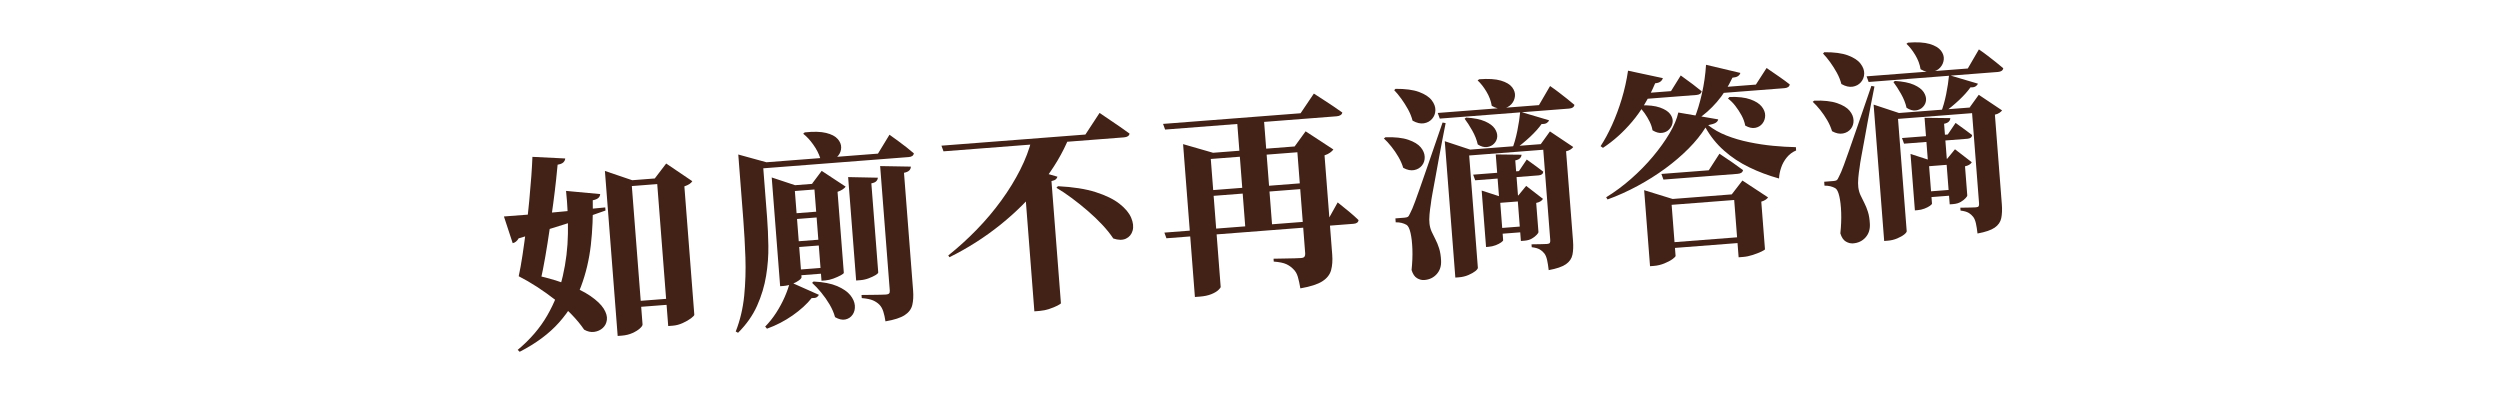 <?xml version="1.0" encoding="UTF-8"?>
<svg id="_圖層_11" data-name="圖層 11" xmlns="http://www.w3.org/2000/svg" viewBox="0 0 1024.04 162.78">
  <defs>
    <style>
      .cls-1 {
        fill: #422116;
      }
    </style>
  </defs>
  <g>
    <path class="cls-1" d="M206.42,88.67c2.37-.18,5.7-.44,9.99-.77,4.29-.33,9.18-.77,14.65-1.3,5.47-.54,11.09-1.08,16.86-1.64l.1,1.27c-3.88,1.43-8.72,3.08-14.53,4.94-5.81,1.86-12.83,4.02-21.06,6.47-.29.53-.65.97-1.06,1.31-.42.34-.87.56-1.36.66l-3.59-10.93ZM212.47,113.16c.53-2.42,1.06-5.33,1.57-8.74.51-3.41,1.01-7.01,1.49-10.81.48-3.8.9-7.55,1.25-11.26.35-3.7.64-7.14.87-10.3.22-3.16.37-5.76.44-7.8l13.43.66c-.01.57-.27,1.11-.79,1.63-.51.52-1.62.88-3.32,1.06l1.13-1.45c-.18,2-.43,4.49-.75,7.49-.32,3-.72,6.27-1.19,9.81-.47,3.55-.98,7.18-1.52,10.9-.54,3.72-1.12,7.35-1.73,10.87-.61,3.53-1.25,6.76-1.91,9.7l-8.94-1.77ZM214.1,111.59c6.92,1.33,12.63,2.83,17.13,4.49,4.5,1.66,8.04,3.38,10.62,5.16,2.57,1.78,4.38,3.51,5.43,5.18,1.04,1.67,1.48,3.2,1.31,4.57-.17,1.37-.73,2.49-1.69,3.36-.96.87-2.12,1.4-3.49,1.59-1.37.19-2.75-.11-4.14-.91-1.38-2.04-3.09-4.12-5.13-6.22-2.05-2.1-4.29-4.11-6.74-6.02-2.45-1.9-4.94-3.68-7.47-5.32-2.54-1.64-5.02-3.08-7.44-4.31l1.62-1.57ZM245.85,79.51c-.06.68-.33,1.23-.83,1.63-.5.41-1.23.7-2.22.89.15,6.27-.11,12.37-.78,18.31-.68,5.94-2.01,11.59-4.01,16.95-2,5.36-5.01,10.31-9.03,14.83-4.03,4.53-9.39,8.52-16.11,11.98l-.81-.79c5.1-4.24,9.13-8.93,12.08-14.05,2.95-5.12,5.09-10.52,6.39-16.2,1.31-5.67,2.01-11.47,2.1-17.39.1-5.92-.16-11.75-.77-17.47l13.98,1.3ZM263.19,132.92c.03.39-.33.93-1.08,1.61-.75.68-1.77,1.31-3.05,1.89-1.28.58-2.73.93-4.32,1.06l-1.73.13-4.87-62.95-.36-4.64,11.18,3.8,14.62-1.13.18,2.36-14.95,1.16,4.39,56.71ZM278.63,121.97l.19,2.45-20.32,1.57-.19-2.45,20.32-1.57ZM268.2,73.11l4.68-6.13,10.7,7.24c-.25.42-.63.8-1.16,1.15-.53.35-1.22.67-2.09.97l4.07,52.57c.02.28-.43.77-1.34,1.46-.92.69-2.06,1.35-3.42,1.96-1.36.62-2.74.98-4.11,1.08l-1.82.14-4.68-60.51-.83.06Z"/>
    <path class="cls-1" d="M302.66,66.5l-.25-3.21,11.55,3.18-1.49.12,1.75,22.62c.27,3.54.44,7.35.51,11.42.07,4.07-.24,8.18-.92,12.34-.67,4.16-1.9,8.23-3.67,12.21-1.77,3.99-4.38,7.7-7.82,11.13l-.95-.52c1.8-4.61,2.96-9.51,3.47-14.7.51-5.19.67-10.42.49-15.7-.19-5.28-.47-10.42-.86-15.43l-1.75-22.62-.07-.84ZM364.35,55.19c1.35.97,2.55,1.84,3.61,2.61,1.06.77,2.16,1.6,3.31,2.5,1.15.9,2.17,1.74,3.06,2.52-.15.92-.86,1.43-2.13,1.52l-63.27,4.89-.18-2.36,50.88-3.94,4.72-7.75ZM328.32,113.5c.03.34-.31.77-1.02,1.31-.71.54-1.62,1.03-2.75,1.49-1.13.46-2.35.73-3.67.84l-1.32.1-3.15-40.67-.3-3.88,9.55,3.17,12.55-.97.18,2.36-12.8.99,2.73,35.27ZM335.44,120.76c-.19.41-.5.75-.92,1.01-.42.26-1.11.37-2.05.33-1.97,2.47-4.57,4.84-7.8,7.1-3.23,2.26-6.73,4.07-10.51,5.44l-.73-.88c1.64-1.65,3.15-3.54,4.51-5.65,1.36-2.11,2.52-4.27,3.49-6.47.96-2.2,1.68-4.25,2.14-6.15l11.87,5.28ZM339.18,86.34l.18,2.36-17.43,1.35-.18-2.36,17.43-1.35ZM339.82,97.84l.18,2.36-17.1,1.32-.18-2.36,17.1-1.32ZM329.63,54.23c3.63-.39,6.54-.32,8.74.22,2.2.54,3.79,1.36,4.76,2.48.97,1.11,1.45,2.28,1.43,3.5-.02,1.22-.4,2.31-1.16,3.27-.76.96-1.77,1.61-3.05,1.93-1.28.33-2.72.07-4.34-.77-.59-1.88-1.55-3.76-2.89-5.63-1.34-1.88-2.71-3.36-4.12-4.44l.62-.56ZM340.79,109.39l.18,2.36-17.01,1.32-.18-2.36,17.01-1.32ZM332.59,75.31l3.99-5.32,9.81,6.46c-.25.36-.65.73-1.2,1.11-.55.38-1.26.72-2.12,1.01l2.57,33.16c.02.22-.4.57-1.25,1.03-.85.46-1.86.91-3.01,1.34-1.16.43-2.26.68-3.31.77l-1.57.12-3.07-39.75-.83.06ZM333.28,115.32c4,.2,7.22.83,9.66,1.88,2.43,1.06,4.22,2.29,5.35,3.7,1.13,1.41,1.76,2.84,1.87,4.27.11,1.43-.2,2.67-.92,3.72-.72,1.04-1.71,1.7-2.96,1.97-1.25.27-2.66-.05-4.23-.95-.47-1.72-1.21-3.44-2.23-5.18-1.02-1.73-2.16-3.36-3.41-4.87-1.25-1.52-2.51-2.85-3.76-4l.62-.56ZM359.57,72.79c-.02.51-.21.98-.6,1.4-.38.43-1.07.73-2.05.92l2.82,36.46c.02.28-.34.65-1.08,1.1-.74.45-1.68.89-2.81,1.32s-2.3.69-3.51.78l-1.65.13-3.28-42.36,12.15.25ZM373.09,68.27c0,.62-.23,1.15-.67,1.58-.44.43-1.15.74-2.13.93l3.73,48.18c.18,2.31.07,4.29-.33,5.97-.4,1.67-1.42,3.05-3.09,4.14-1.66,1.09-4.29,1.95-7.9,2.56-.23-1.57-.53-2.92-.9-4.05-.37-1.13-.88-2.04-1.54-2.73-.72-.74-1.6-1.33-2.63-1.79-1.03-.46-2.58-.78-4.64-.96l-.1-1.27c1.77-.02,3.25-.04,4.44-.05,1.19,0,2.32-.02,3.4-.05,1.08-.03,1.81-.05,2.2-.08.61-.05,1.02-.19,1.25-.44.23-.24.33-.62.29-1.13l-3.95-51.05,12.56.22Z"/>
    <path class="cls-1" d="M385.63,59.67l58.97-4.56,5.8-8.85c1.64,1.12,3.1,2.11,4.38,2.97,1.29.86,2.63,1.78,4.03,2.74,1.4.97,2.69,1.89,3.87,2.76-.15.92-.92,1.43-2.29,1.54l-73.92,5.72-.84-2.31ZM422.58,57.24l15.44-1.19c-2.65,6.55-6.41,12.89-11.28,19.04-4.87,6.15-10.53,11.81-16.97,16.98-6.44,5.17-13.4,9.6-20.87,13.29l-.47-.73c4.02-3.2,7.89-6.71,11.61-10.53,3.72-3.82,7.09-7.82,10.12-11.99,3.03-4.17,5.61-8.37,7.75-12.61,2.14-4.24,3.69-8.32,4.66-12.25ZM419.49,73.18l2.6-4.02,11.05,3.22c-.08.4-.3.76-.67,1.07-.36.31-.95.56-1.77.73l3.87,50.04c-.04.17-.52.49-1.42.96-.91.47-2.02.92-3.34,1.36-1.32.44-2.64.71-3.97.82l-2.15.17-4.2-54.35ZM433.35,76.27c6.23.31,11.4,1.13,15.52,2.45,4.12,1.32,7.36,2.91,9.72,4.77,2.36,1.86,3.95,3.77,4.77,5.74.82,1.97,1.01,3.73.57,5.26-.44,1.53-1.35,2.62-2.74,3.27-1.39.65-3.11.62-5.16-.07-1.25-1.88-2.79-3.79-4.6-5.71-1.81-1.92-3.77-3.8-5.88-5.61-2.11-1.82-4.26-3.55-6.47-5.19-2.2-1.64-4.32-3.06-6.35-4.26l.61-.64Z"/>
    <path class="cls-1" d="M476.41,50.75l56.33-4.36,5.44-8.06c1.57,1.01,2.96,1.91,4.15,2.69,1.2.78,2.46,1.62,3.81,2.51,1.34.89,2.57,1.74,3.69,2.56-.08.46-.33.82-.75,1.08-.42.26-.94.41-1.54.46l-70.29,5.44-.84-2.31ZM476.95,95.28l66.98-5.18,4.01-7.19c2.01,1.6,3.68,2.96,5.01,4.07,1.33,1.12,2.51,2.17,3.53,3.17-.1.91-.78,1.42-2.04,1.52l-76.65,5.93-.84-2.31ZM484.96,63.51l-.35-4.47,12.32,3.55-1.16.09,4.24,54.85c.02.22-.3.65-.94,1.26-.65.62-1.61,1.19-2.9,1.71-1.29.52-2.87.86-4.74,1l-1.98.15-4.5-58.14ZM491.73,62.98l44.02-3.41.19,2.45-44.02,3.41-.19-2.45ZM492.91,78.17l44.02-3.41.18,2.36-44.02,3.41-.18-2.36ZM506.71,49.34l10.98-.85,3.4,43.97-10.98.85-3.4-43.97ZM531.21,59.93l-.91.07,4.5-6.21,11.38,7.44c-.3.42-.75.85-1.35,1.29-.6.44-1.36.81-2.28,1.11l3.15,40.67c.19,2.42.03,4.54-.46,6.36-.5,1.82-1.69,3.34-3.59,4.56-1.9,1.22-4.9,2.19-9,2.9-.31-1.84-.65-3.42-1.03-4.72-.38-1.3-.98-2.34-1.82-3.13-.79-.84-1.75-1.53-2.9-2.07-1.15-.53-2.87-.88-5.15-1.05l-.09-1.18c1.94-.04,3.58-.06,4.94-.09,1.35-.02,2.63-.05,3.82-.08,1.19-.03,2.03-.07,2.53-.11.72-.06,1.19-.25,1.41-.58.22-.33.31-.77.27-1.34l-3.39-43.88Z"/>
  </g>
  <g>
    <path class="cls-1" d="M567.51,56.23c3.87-.13,6.98.21,9.34,1.02,2.36.81,4.06,1.84,5.1,3.09,1.04,1.25,1.58,2.55,1.63,3.91.05,1.36-.32,2.53-1.1,3.52-.78.99-1.86,1.63-3.22,1.9-1.36.27-2.86-.03-4.48-.93-.45-1.49-1.1-2.98-1.97-4.47-.86-1.49-1.82-2.89-2.86-4.19-1.04-1.31-2.07-2.43-3.09-3.37l.63-.47ZM571.63,36.39c4.04-.03,7.26.4,9.65,1.29,2.39.89,4.12,2.02,5.16,3.38,1.05,1.36,1.55,2.72,1.52,4.08-.03,1.36-.48,2.54-1.35,3.54-.87,1-1.99,1.61-3.39,1.83-1.4.22-2.93-.14-4.61-1.09-.4-1.55-1.02-3.09-1.85-4.61-.84-1.52-1.75-2.96-2.74-4.33-.99-1.37-1.97-2.55-2.93-3.55l.54-.55ZM575.3,89.16c.61-.05,1.05-.15,1.35-.32.29-.16.63-.69,1-1.56.34-.65.63-1.28.89-1.89.26-.61.63-1.56,1.11-2.84.48-1.28,1.15-3.16,2.02-5.63.86-2.47,2.04-5.86,3.53-10.16,1.49-4.3,3.39-9.83,5.7-16.57l1.26.24c-.4,2.01-.85,4.28-1.34,6.81-.5,2.53-.99,5.14-1.47,7.84-.48,2.7-.95,5.27-1.4,7.71-.45,2.44-.85,4.61-1.2,6.5-.35,1.89-.57,3.33-.66,4.3-.23,1.38-.41,2.81-.54,4.29-.13,1.48-.13,2.76,0,3.82.15,1.18.45,2.27.92,3.28.47,1.01.98,2.05,1.53,3.11.55,1.06,1.05,2.28,1.49,3.66.44,1.38.71,3.06.8,5.03.11,2.2-.48,4.03-1.78,5.49-1.3,1.46-3,2.27-5.09,2.43-.99.08-1.98-.17-2.97-.75-.99-.57-1.74-1.69-2.25-3.35.32-3.03.43-5.86.34-8.52-.1-2.65-.35-4.88-.77-6.69-.42-1.81-.97-2.91-1.67-3.31-.64-.35-1.31-.61-2.01-.78-.71-.17-1.5-.25-2.39-.24l-.12-1.6c.99-.08,1.79-.14,2.39-.19s1.05-.08,1.32-.1ZM634.93,35.23c1.4.97,2.62,1.85,3.65,2.65,1.03.8,2.12,1.65,3.27,2.55,1.15.9,2.17,1.74,3.06,2.52-.15.92-.89,1.43-2.21,1.53l-52.94,4.1-.84-2.31,41.46-3.21,4.55-7.82ZM605.37,109.59c.03.39-.31.87-1.01,1.44-.7.56-1.66,1.1-2.86,1.62-1.21.52-2.5.83-3.88.94l-1.49.11-4-51.64-.33-4.22,10.4,3.44,31.96-2.47.18,2.36-32.54,2.52,3.55,45.91ZM600.54,48.16c3.28.2,5.87.72,7.77,1.56,1.89.84,3.22,1.83,3.97,2.96.75,1.13,1.09,2.24,1.01,3.32-.08,1.08-.51,2.02-1.28,2.82-.77.8-1.74,1.27-2.92,1.41-1.18.15-2.44-.21-3.78-1.07-.42-1.89-1.18-3.8-2.27-5.72-1.09-1.92-2.13-3.53-3.11-4.81l.63-.47ZM605.89,32.47c3.74-.29,6.71-.11,8.89.54,2.18.65,3.72,1.57,4.62,2.74.89,1.18,1.28,2.39,1.15,3.65-.13,1.25-.62,2.35-1.49,3.3-.87.95-2.01,1.53-3.44,1.75-1.42.22-2.95-.14-4.57-1.09-.32-2.01-1.05-3.96-2.2-5.86-1.14-1.89-2.34-3.41-3.59-4.56l.63-.47ZM625.38,65.34c1.52,1.07,2.81,2,3.87,2.8,1.06.8,2.03,1.53,2.91,2.19-.1.91-.75,1.42-1.96,1.51l-25.93,2.01-.84-2.31,18.75-1.45,3.21-4.75ZM615.72,98.34c.02.23-.26.55-.84.96-.58.41-1.32.8-2.24,1.15-.92.35-1.9.57-2.94.65l-.99.08-1.55-20-.24-3.12,7.84,2.54,9-.7.19,2.45-9.42.73,1.18,15.27ZM623.24,63.38c-.02.51-.21.98-.6,1.4-.38.43-1.04.73-1.96.92l1.19,15.44-7.76.6-1.43-18.48,10.56.12ZM624.59,92.65l.18,2.36-12.06.93-.18-2.36,12.06-.93ZM634.52,49.27c-.19.47-.52.85-.99,1.14s-1.16.42-2.05.37c-1.2,1.68-2.77,3.43-4.7,5.24-1.94,1.82-4.01,3.52-6.21,5.11l-1.24.1c.88-2.22,1.61-4.76,2.19-7.64.58-2.88.97-5.48,1.18-7.82l11.82,3.5ZM621.95,80.04l3.19-3.9,6.89,5.32c-.49.83-1.42,1.38-2.78,1.66l.93,11.98c.01.17-.21.51-.67,1.03-.46.52-1.11,1.04-1.96,1.55-.85.52-1.93.83-3.25.93l-1.32.1-1.44-18.65.41-.03ZM631.13,59.04l3.75-5.21,9.55,6.39c-.2.3-.55.62-1.05.97-.5.35-1.13.61-1.89.78l2.84,36.71c.17,2.19.09,4.08-.23,5.66-.32,1.58-1.22,2.88-2.69,3.9-1.47,1.02-3.82,1.82-7.04,2.41-.18-1.57-.39-2.94-.65-4.11-.26-1.17-.63-2.07-1.12-2.71-.49-.64-1.12-1.19-1.87-1.64-.76-.45-1.86-.76-3.31-.93l-.09-1.18c1.77-.02,3.18-.05,4.23-.07,1.05-.02,1.77-.05,2.15-.08.6-.05.98-.2,1.13-.47.15-.27.2-.65.16-1.16l-3.04-39.32-.83.06Z"/>
    <path class="cls-1" d="M681.14,31.99c-.18.58-.51,1.06-1.01,1.44-.5.38-1.21.6-2.15.68-2.58,6.09-5.7,11.31-9.38,15.67-3.68,4.36-7.68,7.95-12,10.78l-.97-.69c1.63-2.5,3.2-5.4,4.69-8.68,1.49-3.29,2.81-6.82,3.96-10.62,1.15-3.8,2.01-7.67,2.59-11.62l14.28,3.06ZM698.58,52.28c-1.77,2.85-4.07,5.71-6.9,8.56-2.83,2.85-6.01,5.57-9.55,8.17-3.54,2.59-7.33,4.98-11.37,7.16-4.04,2.18-8.13,4.02-12.28,5.53l-.57-.89c3.49-2.14,6.88-4.65,10.18-7.54,3.29-2.89,6.28-5.93,8.97-9.14,2.69-3.21,4.95-6.37,6.79-9.48,1.84-3.11,3.04-5.96,3.62-8.56l16.34,2.81c-.12.58-.47,1.04-1.05,1.4-.58.36-1.61.68-3.08.96,2.13,1.7,4.63,3.12,7.52,4.26,2.88,1.14,5.97,2.04,9.27,2.72s6.57,1.18,9.84,1.49,6.37.5,9.31.55l.1,1.35c-1.5.63-2.77,1.57-3.81,2.84-1.04,1.27-1.82,2.67-2.33,4.21-.52,1.54-.8,3.02-.86,4.44-4.3-1.2-8.37-2.72-12.19-4.58-3.83-1.85-7.27-4.13-10.33-6.84-3.06-2.71-5.59-5.85-7.58-9.43ZM688.46,30.91c1.93,1.38,3.58,2.58,4.93,3.61,1.35,1.03,2.56,1.98,3.63,2.86-.15.92-.86,1.42-2.13,1.52l-23.54,1.82-.18-2.36,13.3-1.03,3.99-6.42ZM671.95,43.14c3.37-.09,6.04.21,8.01.91,1.96.7,3.35,1.58,4.15,2.65.8,1.07,1.15,2.16,1.04,3.27-.11,1.11-.56,2.09-1.35,2.95-.79.86-1.79,1.36-3,1.51-1.21.15-2.51-.2-3.9-1.06-.2-1.17-.6-2.36-1.19-3.56-.59-1.2-1.28-2.35-2.05-3.45-.78-1.1-1.55-1.99-2.33-2.66l.62-.56ZM686.36,104.76c.02.28-.4.74-1.27,1.37-.87.63-2,1.23-3.39,1.79-1.4.56-2.84.9-4.33,1.01l-1.49.11-2.06-26.67-.35-4.47,11.66,3.6,28.41-2.2.18,2.36-28.99,2.24,1.61,20.84ZM704.31,62.96c2.22,1.47,4.07,2.73,5.57,3.77,1.49,1.05,2.86,2.03,4.09,2.95-.15.92-.89,1.43-2.21,1.53l-30.39,2.35-.84-2.31,19.41-1.5,4.38-6.79ZM715,96.94l.18,2.36-33.12,2.56-.18-2.36,33.12-2.56ZM712.89,29.87c-.18.58-.53,1.03-1.06,1.36-.53.32-1.26.52-2.2.59-1.76,3.76-3.88,7.08-6.38,9.96-2.49,2.88-5.21,5.29-8.17,7.21l-.97-.69c1.12-2.69,2.12-5.99,3.01-9.91.89-3.92,1.45-7.87,1.7-11.85l14.05,3.33ZM723.61,27.85c2.16,1.48,3.99,2.73,5.49,3.78,1.49,1.04,2.83,2.03,4.01,2.96-.15.92-.89,1.43-2.21,1.53l-28.58,2.21-.18-2.36,17.1-1.32,4.38-6.79ZM708.41,39.72c3.59-.11,6.46.22,8.59.99,2.14.77,3.68,1.75,4.63,2.95.95,1.2,1.42,2.42,1.41,3.67-.02,1.25-.39,2.34-1.12,3.27-.73.93-1.71,1.52-2.94,1.76-1.23.24-2.59-.07-4.1-.91-.28-1.45-.79-2.85-1.53-4.21-.74-1.36-1.59-2.65-2.54-3.88-.95-1.23-1.96-2.22-3.01-2.99l.62-.64ZM709.34,79.64l4.38-5.69,10.51,6.91c-.2.3-.52.61-.97.92-.45.32-1.05.59-1.81.82l1.51,19.49c.01.17-.48.49-1.46.96-.99.47-2.17.93-3.55,1.38-1.38.45-2.67.72-3.88.81l-1.9.15-2-25.82-.83.06Z"/>
    <path class="cls-1" d="M743.17,41.23c3.87-.13,6.98.21,9.34,1.02,2.36.81,4.06,1.84,5.1,3.09,1.04,1.25,1.58,2.55,1.63,3.91.05,1.35-.32,2.53-1.1,3.52-.78.99-1.86,1.63-3.22,1.9-1.36.27-2.86-.03-4.48-.93-.45-1.49-1.1-2.98-1.97-4.48-.86-1.49-1.82-2.89-2.86-4.19-1.04-1.31-2.07-2.43-3.09-3.37l.63-.47ZM747.28,21.39c4.04-.03,7.26.4,9.65,1.29,2.4.89,4.12,2.02,5.16,3.38,1.05,1.36,1.55,2.72,1.52,4.08-.03,1.36-.48,2.54-1.35,3.54-.87,1-1.99,1.61-3.39,1.83-1.4.22-2.93-.14-4.61-1.09-.4-1.55-1.02-3.09-1.85-4.61-.84-1.52-1.75-2.96-2.74-4.33-.99-1.37-1.97-2.55-2.93-3.55l.54-.55ZM750.95,74.16c.61-.05,1.05-.15,1.35-.32.29-.16.63-.69,1-1.56.34-.65.63-1.28.89-1.89.26-.61.63-1.56,1.11-2.84.48-1.28,1.15-3.16,2.02-5.63.86-2.47,2.04-5.86,3.53-10.16,1.49-4.3,3.39-9.83,5.7-16.57l1.26.24c-.4,2.01-.85,4.28-1.34,6.81-.5,2.53-.99,5.14-1.47,7.84-.48,2.7-.95,5.27-1.4,7.71-.45,2.44-.85,4.61-1.2,6.5-.35,1.89-.57,3.33-.67,4.3-.23,1.38-.41,2.81-.54,4.29-.13,1.48-.13,2.76,0,3.82.15,1.18.45,2.27.92,3.28.46,1.01.97,2.05,1.53,3.11.55,1.06,1.05,2.28,1.49,3.66.44,1.38.71,3.06.8,5.03.11,2.2-.48,4.03-1.78,5.48-1.3,1.46-3,2.27-5.09,2.43-.99.08-1.98-.17-2.97-.75-.99-.57-1.74-1.69-2.25-3.35.32-3.03.43-5.86.34-8.52-.1-2.65-.35-4.88-.77-6.69-.42-1.81-.97-2.91-1.67-3.31-.64-.35-1.31-.61-2.01-.78-.71-.17-1.5-.25-2.39-.24l-.12-1.6c.99-.08,1.79-.14,2.39-.19.61-.05,1.05-.08,1.32-.1ZM810.59,20.23c1.4.97,2.62,1.85,3.65,2.65,1.03.8,2.12,1.65,3.27,2.55,1.15.9,2.17,1.74,3.06,2.52-.15.92-.89,1.43-2.21,1.53l-52.94,4.1-.84-2.31,41.46-3.21,4.55-7.82ZM781.03,94.59c.03.39-.31.87-1.01,1.44s-1.66,1.1-2.87,1.62c-1.21.52-2.5.83-3.87.94l-1.49.12-4-51.64-.33-4.22,10.4,3.44,31.96-2.47.18,2.36-32.54,2.52,3.55,45.91ZM776.19,33.16c3.28.2,5.87.72,7.77,1.56,1.89.84,3.22,1.83,3.97,2.96.75,1.13,1.09,2.24,1.01,3.32-.08,1.08-.51,2.02-1.28,2.82-.77.8-1.74,1.27-2.92,1.41-1.18.15-2.44-.21-3.78-1.07-.42-1.89-1.18-3.8-2.27-5.72-1.09-1.92-2.13-3.53-3.11-4.81l.63-.47ZM781.54,17.47c3.74-.29,6.71-.11,8.89.54,2.18.65,3.72,1.57,4.62,2.74.89,1.18,1.28,2.39,1.15,3.65-.13,1.25-.62,2.35-1.49,3.3-.87.95-2.01,1.53-3.44,1.75-1.42.22-2.95-.14-4.57-1.09-.32-2.01-1.05-3.96-2.2-5.86-1.14-1.89-2.34-3.41-3.59-4.56l.63-.47ZM801.04,50.34c1.52,1.07,2.81,2,3.87,2.8,1.06.8,2.03,1.53,2.91,2.19-.1.91-.75,1.42-1.96,1.51l-25.93,2.01-.84-2.31,18.75-1.45,3.21-4.75ZM791.38,83.34c.02.23-.26.55-.84.96-.58.41-1.32.8-2.24,1.15-.92.35-1.9.57-2.94.65l-.99.08-1.55-20-.24-3.12,7.84,2.54,9-.7.19,2.45-9.42.73,1.18,15.27ZM798.89,48.38c-.02.51-.21.98-.6,1.4-.38.43-1.04.73-1.96.92l1.19,15.44-7.76.6-1.43-18.48,10.56.12ZM800.24,77.65l.18,2.36-12.06.93-.18-2.36,12.06-.93ZM810.18,34.27c-.18.47-.52.85-.99,1.14-.48.29-1.16.42-2.05.37-1.2,1.68-2.77,3.43-4.7,5.24-1.94,1.82-4.01,3.52-6.21,5.11l-1.24.1c.88-2.22,1.61-4.76,2.19-7.64.58-2.88.97-5.48,1.18-7.82l11.82,3.5ZM797.6,65.04l3.19-3.9,6.89,5.32c-.49.83-1.42,1.38-2.78,1.66l.93,11.98c.01.17-.21.51-.67,1.03-.46.52-1.11,1.04-1.96,1.55-.85.52-1.93.83-3.25.93l-1.32.1-1.44-18.65.41-.03ZM806.78,44.04l3.75-5.21,9.55,6.39c-.2.3-.55.62-1.05.97-.5.35-1.13.61-1.89.78l2.84,36.71c.17,2.19.09,4.08-.23,5.66-.32,1.58-1.22,2.88-2.69,3.9-1.47,1.02-3.82,1.82-7.04,2.41-.18-1.57-.39-2.94-.65-4.11-.26-1.17-.63-2.07-1.12-2.71-.49-.64-1.12-1.19-1.87-1.64-.76-.45-1.86-.76-3.31-.93l-.09-1.18c1.77-.02,3.18-.05,4.23-.07,1.05-.02,1.77-.05,2.15-.08.6-.05.98-.2,1.13-.47.15-.27.2-.65.16-1.16l-3.04-39.32-.83.06Z"/>
  </g>
</svg>